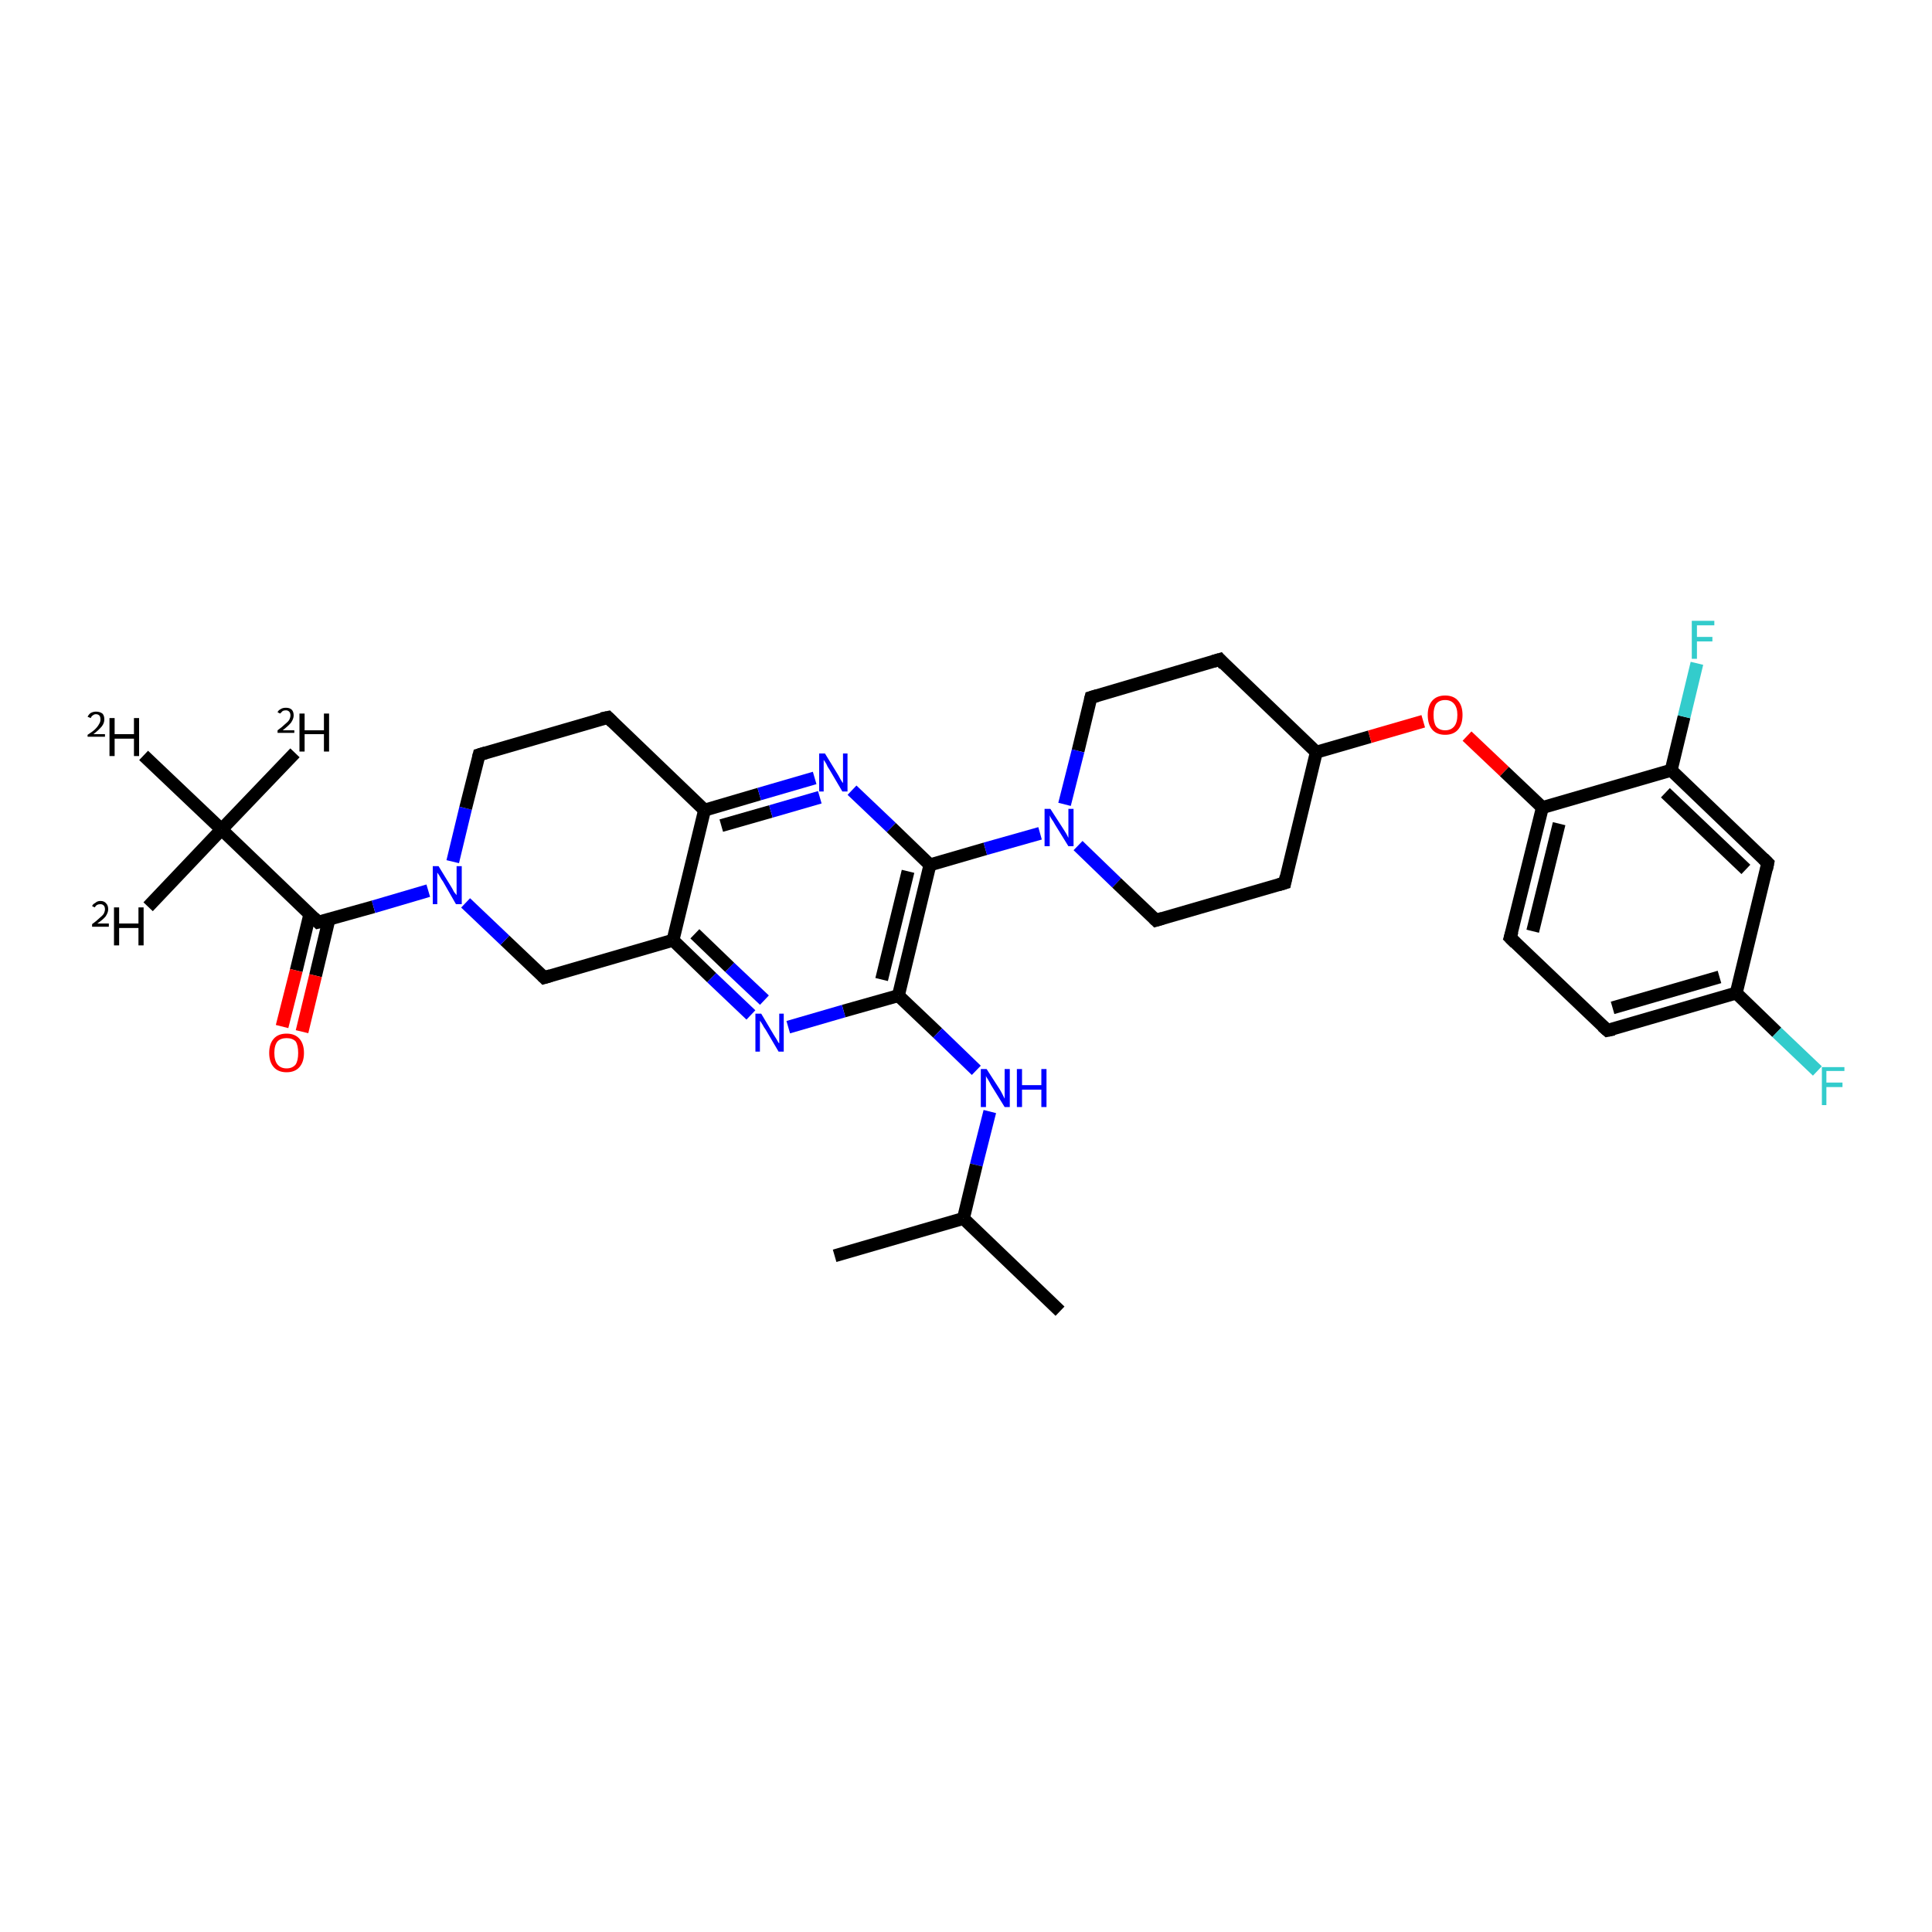<?xml version='1.0' encoding='iso-8859-1'?>
<svg version='1.1' baseProfile='full'
              xmlns='http://www.w3.org/2000/svg'
                      xmlns:rdkit='http://www.rdkit.org/xml'
                      xmlns:xlink='http://www.w3.org/1999/xlink'
                  xml:space='preserve'
width='300px' height='300px' viewBox='0 0 300 300'>
<!-- END OF HEADER -->
<rect style='opacity:1.0;fill:#FFFFFF;stroke:none' width='300.0' height='300.0' x='0.0' y='0.0'> </rect>
<path class='bond-0 atom-0 atom-1' d='M 23.0,140.8 L 34.4,128.8' style='fill:none;fill-rule:evenodd;stroke:#000000;stroke-width:2.0px;stroke-linecap:butt;stroke-linejoin:miter;stroke-opacity:1' />
<path class='bond-1 atom-1 atom-2' d='M 34.4,128.8 L 45.8,116.9' style='fill:none;fill-rule:evenodd;stroke:#000000;stroke-width:2.0px;stroke-linecap:butt;stroke-linejoin:miter;stroke-opacity:1' />
<path class='bond-2 atom-1 atom-3' d='M 34.4,128.8 L 22.3,117.3' style='fill:none;fill-rule:evenodd;stroke:#000000;stroke-width:2.0px;stroke-linecap:butt;stroke-linejoin:miter;stroke-opacity:1' />
<path class='bond-3 atom-1 atom-4' d='M 34.4,128.8 L 49.4,143.2' style='fill:none;fill-rule:evenodd;stroke:#000000;stroke-width:2.0px;stroke-linecap:butt;stroke-linejoin:miter;stroke-opacity:1' />
<path class='bond-4 atom-4 atom-5' d='M 48.1,142.0 L 46.0,150.7' style='fill:none;fill-rule:evenodd;stroke:#000000;stroke-width:2.0px;stroke-linecap:butt;stroke-linejoin:miter;stroke-opacity:1' />
<path class='bond-4 atom-4 atom-5' d='M 46.0,150.7 L 43.8,159.4' style='fill:none;fill-rule:evenodd;stroke:#FF0000;stroke-width:2.0px;stroke-linecap:butt;stroke-linejoin:miter;stroke-opacity:1' />
<path class='bond-4 atom-4 atom-5' d='M 51.1,142.7 L 49.0,151.5' style='fill:none;fill-rule:evenodd;stroke:#000000;stroke-width:2.0px;stroke-linecap:butt;stroke-linejoin:miter;stroke-opacity:1' />
<path class='bond-4 atom-4 atom-5' d='M 49.0,151.5 L 46.9,160.2' style='fill:none;fill-rule:evenodd;stroke:#FF0000;stroke-width:2.0px;stroke-linecap:butt;stroke-linejoin:miter;stroke-opacity:1' />
<path class='bond-5 atom-4 atom-6' d='M 49.4,143.2 L 58.0,140.8' style='fill:none;fill-rule:evenodd;stroke:#000000;stroke-width:2.0px;stroke-linecap:butt;stroke-linejoin:miter;stroke-opacity:1' />
<path class='bond-5 atom-4 atom-6' d='M 58.0,140.8 L 66.5,138.3' style='fill:none;fill-rule:evenodd;stroke:#0000FF;stroke-width:2.0px;stroke-linecap:butt;stroke-linejoin:miter;stroke-opacity:1' />
<path class='bond-6 atom-6 atom-7' d='M 70.3,133.8 L 72.3,125.5' style='fill:none;fill-rule:evenodd;stroke:#0000FF;stroke-width:2.0px;stroke-linecap:butt;stroke-linejoin:miter;stroke-opacity:1' />
<path class='bond-6 atom-6 atom-7' d='M 72.3,125.5 L 74.4,117.2' style='fill:none;fill-rule:evenodd;stroke:#000000;stroke-width:2.0px;stroke-linecap:butt;stroke-linejoin:miter;stroke-opacity:1' />
<path class='bond-7 atom-7 atom-8' d='M 74.4,117.2 L 94.4,111.4' style='fill:none;fill-rule:evenodd;stroke:#000000;stroke-width:2.0px;stroke-linecap:butt;stroke-linejoin:miter;stroke-opacity:1' />
<path class='bond-8 atom-8 atom-9' d='M 94.4,111.4 L 109.4,125.8' style='fill:none;fill-rule:evenodd;stroke:#000000;stroke-width:2.0px;stroke-linecap:butt;stroke-linejoin:miter;stroke-opacity:1' />
<path class='bond-9 atom-9 atom-10' d='M 109.4,125.8 L 117.9,123.3' style='fill:none;fill-rule:evenodd;stroke:#000000;stroke-width:2.0px;stroke-linecap:butt;stroke-linejoin:miter;stroke-opacity:1' />
<path class='bond-9 atom-9 atom-10' d='M 117.9,123.3 L 126.5,120.8' style='fill:none;fill-rule:evenodd;stroke:#0000FF;stroke-width:2.0px;stroke-linecap:butt;stroke-linejoin:miter;stroke-opacity:1' />
<path class='bond-9 atom-9 atom-10' d='M 112.0,128.2 L 119.7,126.0' style='fill:none;fill-rule:evenodd;stroke:#000000;stroke-width:2.0px;stroke-linecap:butt;stroke-linejoin:miter;stroke-opacity:1' />
<path class='bond-9 atom-9 atom-10' d='M 119.7,126.0 L 127.3,123.8' style='fill:none;fill-rule:evenodd;stroke:#0000FF;stroke-width:2.0px;stroke-linecap:butt;stroke-linejoin:miter;stroke-opacity:1' />
<path class='bond-10 atom-10 atom-11' d='M 132.3,122.7 L 138.4,128.5' style='fill:none;fill-rule:evenodd;stroke:#0000FF;stroke-width:2.0px;stroke-linecap:butt;stroke-linejoin:miter;stroke-opacity:1' />
<path class='bond-10 atom-10 atom-11' d='M 138.4,128.5 L 144.4,134.3' style='fill:none;fill-rule:evenodd;stroke:#000000;stroke-width:2.0px;stroke-linecap:butt;stroke-linejoin:miter;stroke-opacity:1' />
<path class='bond-11 atom-11 atom-12' d='M 144.4,134.3 L 153.0,131.8' style='fill:none;fill-rule:evenodd;stroke:#000000;stroke-width:2.0px;stroke-linecap:butt;stroke-linejoin:miter;stroke-opacity:1' />
<path class='bond-11 atom-11 atom-12' d='M 153.0,131.8 L 161.5,129.4' style='fill:none;fill-rule:evenodd;stroke:#0000FF;stroke-width:2.0px;stroke-linecap:butt;stroke-linejoin:miter;stroke-opacity:1' />
<path class='bond-12 atom-12 atom-13' d='M 167.4,131.3 L 173.4,137.1' style='fill:none;fill-rule:evenodd;stroke:#0000FF;stroke-width:2.0px;stroke-linecap:butt;stroke-linejoin:miter;stroke-opacity:1' />
<path class='bond-12 atom-12 atom-13' d='M 173.4,137.1 L 179.5,142.9' style='fill:none;fill-rule:evenodd;stroke:#000000;stroke-width:2.0px;stroke-linecap:butt;stroke-linejoin:miter;stroke-opacity:1' />
<path class='bond-13 atom-13 atom-14' d='M 179.5,142.9 L 199.5,137.1' style='fill:none;fill-rule:evenodd;stroke:#000000;stroke-width:2.0px;stroke-linecap:butt;stroke-linejoin:miter;stroke-opacity:1' />
<path class='bond-14 atom-14 atom-15' d='M 199.5,137.1 L 204.4,116.8' style='fill:none;fill-rule:evenodd;stroke:#000000;stroke-width:2.0px;stroke-linecap:butt;stroke-linejoin:miter;stroke-opacity:1' />
<path class='bond-15 atom-15 atom-16' d='M 204.4,116.8 L 212.7,114.4' style='fill:none;fill-rule:evenodd;stroke:#000000;stroke-width:2.0px;stroke-linecap:butt;stroke-linejoin:miter;stroke-opacity:1' />
<path class='bond-15 atom-15 atom-16' d='M 212.7,114.4 L 221.0,112.0' style='fill:none;fill-rule:evenodd;stroke:#FF0000;stroke-width:2.0px;stroke-linecap:butt;stroke-linejoin:miter;stroke-opacity:1' />
<path class='bond-16 atom-16 atom-17' d='M 227.8,114.3 L 233.6,119.8' style='fill:none;fill-rule:evenodd;stroke:#FF0000;stroke-width:2.0px;stroke-linecap:butt;stroke-linejoin:miter;stroke-opacity:1' />
<path class='bond-16 atom-16 atom-17' d='M 233.6,119.8 L 239.5,125.4' style='fill:none;fill-rule:evenodd;stroke:#000000;stroke-width:2.0px;stroke-linecap:butt;stroke-linejoin:miter;stroke-opacity:1' />
<path class='bond-17 atom-17 atom-18' d='M 239.5,125.4 L 234.5,145.6' style='fill:none;fill-rule:evenodd;stroke:#000000;stroke-width:2.0px;stroke-linecap:butt;stroke-linejoin:miter;stroke-opacity:1' />
<path class='bond-17 atom-17 atom-18' d='M 242.1,127.9 L 238.0,144.6' style='fill:none;fill-rule:evenodd;stroke:#000000;stroke-width:2.0px;stroke-linecap:butt;stroke-linejoin:miter;stroke-opacity:1' />
<path class='bond-18 atom-18 atom-19' d='M 234.5,145.6 L 249.6,160.0' style='fill:none;fill-rule:evenodd;stroke:#000000;stroke-width:2.0px;stroke-linecap:butt;stroke-linejoin:miter;stroke-opacity:1' />
<path class='bond-19 atom-19 atom-20' d='M 249.6,160.0 L 269.6,154.2' style='fill:none;fill-rule:evenodd;stroke:#000000;stroke-width:2.0px;stroke-linecap:butt;stroke-linejoin:miter;stroke-opacity:1' />
<path class='bond-19 atom-19 atom-20' d='M 250.4,156.5 L 267.0,151.7' style='fill:none;fill-rule:evenodd;stroke:#000000;stroke-width:2.0px;stroke-linecap:butt;stroke-linejoin:miter;stroke-opacity:1' />
<path class='bond-20 atom-20 atom-21' d='M 269.6,154.2 L 275.9,160.3' style='fill:none;fill-rule:evenodd;stroke:#000000;stroke-width:2.0px;stroke-linecap:butt;stroke-linejoin:miter;stroke-opacity:1' />
<path class='bond-20 atom-20 atom-21' d='M 275.9,160.3 L 282.2,166.3' style='fill:none;fill-rule:evenodd;stroke:#33CCCC;stroke-width:2.0px;stroke-linecap:butt;stroke-linejoin:miter;stroke-opacity:1' />
<path class='bond-21 atom-20 atom-22' d='M 269.6,154.2 L 274.5,134.0' style='fill:none;fill-rule:evenodd;stroke:#000000;stroke-width:2.0px;stroke-linecap:butt;stroke-linejoin:miter;stroke-opacity:1' />
<path class='bond-22 atom-22 atom-23' d='M 274.5,134.0 L 259.5,119.6' style='fill:none;fill-rule:evenodd;stroke:#000000;stroke-width:2.0px;stroke-linecap:butt;stroke-linejoin:miter;stroke-opacity:1' />
<path class='bond-22 atom-22 atom-23' d='M 271.1,135.0 L 258.6,123.1' style='fill:none;fill-rule:evenodd;stroke:#000000;stroke-width:2.0px;stroke-linecap:butt;stroke-linejoin:miter;stroke-opacity:1' />
<path class='bond-23 atom-23 atom-24' d='M 259.5,119.6 L 261.5,111.3' style='fill:none;fill-rule:evenodd;stroke:#000000;stroke-width:2.0px;stroke-linecap:butt;stroke-linejoin:miter;stroke-opacity:1' />
<path class='bond-23 atom-23 atom-24' d='M 261.5,111.3 L 263.5,103.0' style='fill:none;fill-rule:evenodd;stroke:#33CCCC;stroke-width:2.0px;stroke-linecap:butt;stroke-linejoin:miter;stroke-opacity:1' />
<path class='bond-24 atom-15 atom-25' d='M 204.4,116.8 L 189.4,102.4' style='fill:none;fill-rule:evenodd;stroke:#000000;stroke-width:2.0px;stroke-linecap:butt;stroke-linejoin:miter;stroke-opacity:1' />
<path class='bond-25 atom-25 atom-26' d='M 189.4,102.4 L 169.4,108.3' style='fill:none;fill-rule:evenodd;stroke:#000000;stroke-width:2.0px;stroke-linecap:butt;stroke-linejoin:miter;stroke-opacity:1' />
<path class='bond-26 atom-11 atom-27' d='M 144.4,134.3 L 139.5,154.6' style='fill:none;fill-rule:evenodd;stroke:#000000;stroke-width:2.0px;stroke-linecap:butt;stroke-linejoin:miter;stroke-opacity:1' />
<path class='bond-26 atom-11 atom-27' d='M 141.0,135.3 L 136.9,152.1' style='fill:none;fill-rule:evenodd;stroke:#000000;stroke-width:2.0px;stroke-linecap:butt;stroke-linejoin:miter;stroke-opacity:1' />
<path class='bond-27 atom-27 atom-28' d='M 139.5,154.6 L 145.6,160.4' style='fill:none;fill-rule:evenodd;stroke:#000000;stroke-width:2.0px;stroke-linecap:butt;stroke-linejoin:miter;stroke-opacity:1' />
<path class='bond-27 atom-27 atom-28' d='M 145.6,160.4 L 151.6,166.2' style='fill:none;fill-rule:evenodd;stroke:#0000FF;stroke-width:2.0px;stroke-linecap:butt;stroke-linejoin:miter;stroke-opacity:1' />
<path class='bond-28 atom-28 atom-29' d='M 153.7,172.6 L 151.6,180.9' style='fill:none;fill-rule:evenodd;stroke:#0000FF;stroke-width:2.0px;stroke-linecap:butt;stroke-linejoin:miter;stroke-opacity:1' />
<path class='bond-28 atom-28 atom-29' d='M 151.6,180.9 L 149.6,189.2' style='fill:none;fill-rule:evenodd;stroke:#000000;stroke-width:2.0px;stroke-linecap:butt;stroke-linejoin:miter;stroke-opacity:1' />
<path class='bond-29 atom-29 atom-30' d='M 149.6,189.2 L 164.6,203.6' style='fill:none;fill-rule:evenodd;stroke:#000000;stroke-width:2.0px;stroke-linecap:butt;stroke-linejoin:miter;stroke-opacity:1' />
<path class='bond-30 atom-29 atom-31' d='M 149.6,189.2 L 129.6,195.0' style='fill:none;fill-rule:evenodd;stroke:#000000;stroke-width:2.0px;stroke-linecap:butt;stroke-linejoin:miter;stroke-opacity:1' />
<path class='bond-31 atom-27 atom-32' d='M 139.5,154.6 L 131.0,157.0' style='fill:none;fill-rule:evenodd;stroke:#000000;stroke-width:2.0px;stroke-linecap:butt;stroke-linejoin:miter;stroke-opacity:1' />
<path class='bond-31 atom-27 atom-32' d='M 131.0,157.0 L 122.4,159.5' style='fill:none;fill-rule:evenodd;stroke:#0000FF;stroke-width:2.0px;stroke-linecap:butt;stroke-linejoin:miter;stroke-opacity:1' />
<path class='bond-32 atom-32 atom-33' d='M 116.6,157.6 L 110.5,151.8' style='fill:none;fill-rule:evenodd;stroke:#0000FF;stroke-width:2.0px;stroke-linecap:butt;stroke-linejoin:miter;stroke-opacity:1' />
<path class='bond-32 atom-32 atom-33' d='M 110.5,151.8 L 104.5,146.0' style='fill:none;fill-rule:evenodd;stroke:#000000;stroke-width:2.0px;stroke-linecap:butt;stroke-linejoin:miter;stroke-opacity:1' />
<path class='bond-32 atom-32 atom-33' d='M 118.7,155.3 L 113.3,150.2' style='fill:none;fill-rule:evenodd;stroke:#0000FF;stroke-width:2.0px;stroke-linecap:butt;stroke-linejoin:miter;stroke-opacity:1' />
<path class='bond-32 atom-32 atom-33' d='M 113.3,150.2 L 107.9,145.0' style='fill:none;fill-rule:evenodd;stroke:#000000;stroke-width:2.0px;stroke-linecap:butt;stroke-linejoin:miter;stroke-opacity:1' />
<path class='bond-33 atom-33 atom-34' d='M 104.5,146.0 L 84.5,151.8' style='fill:none;fill-rule:evenodd;stroke:#000000;stroke-width:2.0px;stroke-linecap:butt;stroke-linejoin:miter;stroke-opacity:1' />
<path class='bond-34 atom-34 atom-6' d='M 84.5,151.8 L 78.4,146.0' style='fill:none;fill-rule:evenodd;stroke:#000000;stroke-width:2.0px;stroke-linecap:butt;stroke-linejoin:miter;stroke-opacity:1' />
<path class='bond-34 atom-34 atom-6' d='M 78.4,146.0 L 72.3,140.2' style='fill:none;fill-rule:evenodd;stroke:#0000FF;stroke-width:2.0px;stroke-linecap:butt;stroke-linejoin:miter;stroke-opacity:1' />
<path class='bond-35 atom-33 atom-9' d='M 104.5,146.0 L 109.4,125.8' style='fill:none;fill-rule:evenodd;stroke:#000000;stroke-width:2.0px;stroke-linecap:butt;stroke-linejoin:miter;stroke-opacity:1' />
<path class='bond-36 atom-26 atom-12' d='M 169.4,108.3 L 167.4,116.6' style='fill:none;fill-rule:evenodd;stroke:#000000;stroke-width:2.0px;stroke-linecap:butt;stroke-linejoin:miter;stroke-opacity:1' />
<path class='bond-36 atom-26 atom-12' d='M 167.4,116.6 L 165.3,124.9' style='fill:none;fill-rule:evenodd;stroke:#0000FF;stroke-width:2.0px;stroke-linecap:butt;stroke-linejoin:miter;stroke-opacity:1' />
<path class='bond-37 atom-23 atom-17' d='M 259.5,119.6 L 239.5,125.4' style='fill:none;fill-rule:evenodd;stroke:#000000;stroke-width:2.0px;stroke-linecap:butt;stroke-linejoin:miter;stroke-opacity:1' />
<path d='M 48.7,142.5 L 49.4,143.2 L 49.8,143.1' style='fill:none;stroke:#000000;stroke-width:2.0px;stroke-linecap:butt;stroke-linejoin:miter;stroke-opacity:1;' />
<path d='M 74.3,117.6 L 74.4,117.2 L 75.4,116.9' style='fill:none;stroke:#000000;stroke-width:2.0px;stroke-linecap:butt;stroke-linejoin:miter;stroke-opacity:1;' />
<path d='M 93.4,111.6 L 94.4,111.4 L 95.1,112.1' style='fill:none;stroke:#000000;stroke-width:2.0px;stroke-linecap:butt;stroke-linejoin:miter;stroke-opacity:1;' />
<path d='M 179.2,142.6 L 179.5,142.9 L 180.5,142.6' style='fill:none;stroke:#000000;stroke-width:2.0px;stroke-linecap:butt;stroke-linejoin:miter;stroke-opacity:1;' />
<path d='M 198.5,137.4 L 199.5,137.1 L 199.7,136.1' style='fill:none;stroke:#000000;stroke-width:2.0px;stroke-linecap:butt;stroke-linejoin:miter;stroke-opacity:1;' />
<path d='M 234.8,144.6 L 234.5,145.6 L 235.3,146.4' style='fill:none;stroke:#000000;stroke-width:2.0px;stroke-linecap:butt;stroke-linejoin:miter;stroke-opacity:1;' />
<path d='M 248.8,159.3 L 249.6,160.0 L 250.6,159.8' style='fill:none;stroke:#000000;stroke-width:2.0px;stroke-linecap:butt;stroke-linejoin:miter;stroke-opacity:1;' />
<path d='M 274.3,135.0 L 274.5,134.0 L 273.8,133.3' style='fill:none;stroke:#000000;stroke-width:2.0px;stroke-linecap:butt;stroke-linejoin:miter;stroke-opacity:1;' />
<path d='M 190.1,103.2 L 189.4,102.4 L 188.4,102.7' style='fill:none;stroke:#000000;stroke-width:2.0px;stroke-linecap:butt;stroke-linejoin:miter;stroke-opacity:1;' />
<path d='M 170.4,108.0 L 169.4,108.3 L 169.3,108.7' style='fill:none;stroke:#000000;stroke-width:2.0px;stroke-linecap:butt;stroke-linejoin:miter;stroke-opacity:1;' />
<path d='M 85.5,151.5 L 84.5,151.8 L 84.2,151.5' style='fill:none;stroke:#000000;stroke-width:2.0px;stroke-linecap:butt;stroke-linejoin:miter;stroke-opacity:1;' />
<path class='atom-0' d='M 14.3 140.7
Q 14.4 140.4, 14.8 140.2
Q 15.1 139.9, 15.6 139.9
Q 16.2 139.9, 16.5 140.3
Q 16.8 140.6, 16.8 141.2
Q 16.8 141.7, 16.4 142.3
Q 16.0 142.8, 15.1 143.4
L 16.9 143.4
L 16.9 143.9
L 14.3 143.9
L 14.3 143.5
Q 15.0 143.0, 15.4 142.6
Q 15.9 142.2, 16.1 141.9
Q 16.3 141.5, 16.3 141.2
Q 16.3 140.8, 16.1 140.6
Q 15.9 140.4, 15.6 140.4
Q 15.3 140.4, 15.1 140.5
Q 14.9 140.6, 14.7 140.9
L 14.3 140.7
' fill='#000000'/>
<path class='atom-0' d='M 17.7 140.9
L 18.5 140.9
L 18.5 143.4
L 21.5 143.4
L 21.5 140.9
L 22.3 140.9
L 22.3 146.8
L 21.5 146.8
L 21.5 144.1
L 18.5 144.1
L 18.5 146.8
L 17.7 146.8
L 17.7 140.9
' fill='#000000'/>
<path class='atom-2' d='M 43.1 110.6
Q 43.2 110.3, 43.6 110.1
Q 43.9 109.9, 44.4 109.9
Q 45.0 109.9, 45.3 110.2
Q 45.6 110.5, 45.6 111.1
Q 45.6 111.6, 45.2 112.2
Q 44.8 112.7, 43.9 113.4
L 45.7 113.4
L 45.7 113.8
L 43.1 113.8
L 43.1 113.4
Q 43.8 112.9, 44.2 112.5
Q 44.7 112.1, 44.9 111.8
Q 45.1 111.4, 45.1 111.1
Q 45.1 110.7, 44.9 110.5
Q 44.7 110.3, 44.4 110.3
Q 44.1 110.3, 43.9 110.4
Q 43.7 110.6, 43.5 110.8
L 43.1 110.6
' fill='#000000'/>
<path class='atom-2' d='M 46.5 110.8
L 47.3 110.8
L 47.3 113.4
L 50.3 113.4
L 50.3 110.8
L 51.1 110.8
L 51.1 116.7
L 50.3 116.7
L 50.3 114.0
L 47.3 114.0
L 47.3 116.7
L 46.5 116.7
L 46.5 110.8
' fill='#000000'/>
<path class='atom-3' d='M 13.6 111.3
Q 13.8 110.9, 14.1 110.7
Q 14.5 110.5, 14.9 110.5
Q 15.5 110.5, 15.9 110.8
Q 16.2 111.1, 16.2 111.7
Q 16.2 112.3, 15.8 112.8
Q 15.3 113.4, 14.5 114.0
L 16.3 114.0
L 16.3 114.4
L 13.6 114.4
L 13.6 114.1
Q 14.4 113.6, 14.8 113.2
Q 15.2 112.8, 15.4 112.4
Q 15.6 112.1, 15.6 111.7
Q 15.6 111.4, 15.5 111.2
Q 15.3 110.9, 14.9 110.9
Q 14.6 110.9, 14.4 111.1
Q 14.2 111.2, 14.1 111.5
L 13.6 111.3
' fill='#000000'/>
<path class='atom-3' d='M 17.0 111.5
L 17.8 111.5
L 17.8 114.0
L 20.8 114.0
L 20.8 111.5
L 21.6 111.5
L 21.6 117.4
L 20.8 117.4
L 20.8 114.7
L 17.8 114.7
L 17.8 117.4
L 17.0 117.4
L 17.0 111.5
' fill='#000000'/>
<path class='atom-5' d='M 41.8 163.5
Q 41.8 162.1, 42.5 161.3
Q 43.2 160.5, 44.5 160.5
Q 45.8 160.5, 46.5 161.3
Q 47.2 162.1, 47.2 163.5
Q 47.2 164.9, 46.5 165.7
Q 45.8 166.5, 44.5 166.5
Q 43.2 166.5, 42.5 165.7
Q 41.8 164.9, 41.8 163.5
M 44.5 165.9
Q 45.4 165.9, 45.9 165.3
Q 46.3 164.7, 46.3 163.5
Q 46.3 162.3, 45.9 161.7
Q 45.4 161.2, 44.5 161.2
Q 43.6 161.2, 43.1 161.7
Q 42.6 162.3, 42.6 163.5
Q 42.6 164.7, 43.1 165.3
Q 43.6 165.9, 44.5 165.9
' fill='#FF0000'/>
<path class='atom-6' d='M 68.1 134.5
L 70.0 137.6
Q 70.2 137.9, 70.5 138.5
Q 70.9 139.0, 70.9 139.0
L 70.9 134.5
L 71.7 134.5
L 71.7 140.4
L 70.8 140.4
L 68.8 136.9
Q 68.5 136.5, 68.3 136.1
Q 68.0 135.6, 67.9 135.5
L 67.9 140.4
L 67.2 140.4
L 67.2 134.5
L 68.1 134.5
' fill='#0000FF'/>
<path class='atom-10' d='M 128.1 117.0
L 130.0 120.1
Q 130.2 120.4, 130.5 121.0
Q 130.8 121.5, 130.9 121.6
L 130.9 117.0
L 131.6 117.0
L 131.6 122.9
L 130.8 122.9
L 128.8 119.5
Q 128.5 119.1, 128.3 118.6
Q 128.0 118.1, 127.9 118.0
L 127.9 122.9
L 127.2 122.9
L 127.2 117.0
L 128.1 117.0
' fill='#0000FF'/>
<path class='atom-12' d='M 163.1 125.6
L 165.1 128.7
Q 165.3 129.0, 165.6 129.5
Q 165.9 130.1, 165.9 130.1
L 165.9 125.6
L 166.7 125.6
L 166.7 131.4
L 165.9 131.4
L 163.8 128.0
Q 163.6 127.6, 163.3 127.2
Q 163.0 126.7, 163.0 126.6
L 163.0 131.4
L 162.2 131.4
L 162.2 125.6
L 163.1 125.6
' fill='#0000FF'/>
<path class='atom-16' d='M 221.7 111.0
Q 221.7 109.6, 222.4 108.8
Q 223.1 108.0, 224.4 108.0
Q 225.7 108.0, 226.4 108.8
Q 227.1 109.6, 227.1 111.0
Q 227.1 112.5, 226.4 113.3
Q 225.7 114.1, 224.4 114.1
Q 223.1 114.1, 222.4 113.3
Q 221.7 112.5, 221.7 111.0
M 224.4 113.4
Q 225.3 113.4, 225.8 112.8
Q 226.3 112.2, 226.3 111.0
Q 226.3 109.9, 225.8 109.3
Q 225.3 108.7, 224.4 108.7
Q 223.5 108.7, 223.0 109.3
Q 222.6 109.9, 222.6 111.0
Q 222.6 112.2, 223.0 112.8
Q 223.5 113.4, 224.4 113.4
' fill='#FF0000'/>
<path class='atom-21' d='M 282.9 165.7
L 286.4 165.7
L 286.4 166.3
L 283.6 166.3
L 283.6 168.1
L 286.1 168.1
L 286.1 168.8
L 283.6 168.8
L 283.6 171.6
L 282.9 171.6
L 282.9 165.7
' fill='#33CCCC'/>
<path class='atom-24' d='M 262.7 96.4
L 266.2 96.4
L 266.2 97.1
L 263.5 97.1
L 263.5 98.9
L 265.9 98.9
L 265.9 99.6
L 263.5 99.6
L 263.5 102.3
L 262.7 102.3
L 262.7 96.4
' fill='#33CCCC'/>
<path class='atom-28' d='M 153.2 166.0
L 155.2 169.1
Q 155.4 169.4, 155.7 170.0
Q 156.0 170.6, 156.0 170.6
L 156.0 166.0
L 156.8 166.0
L 156.8 171.9
L 156.0 171.9
L 153.9 168.5
Q 153.7 168.1, 153.4 167.6
Q 153.1 167.2, 153.1 167.0
L 153.1 171.9
L 152.3 171.9
L 152.3 166.0
L 153.2 166.0
' fill='#0000FF'/>
<path class='atom-28' d='M 157.9 166.0
L 158.7 166.0
L 158.7 168.5
L 161.7 168.5
L 161.7 166.0
L 162.5 166.0
L 162.5 171.9
L 161.7 171.9
L 161.7 169.2
L 158.7 169.2
L 158.7 171.9
L 157.9 171.9
L 157.9 166.0
' fill='#0000FF'/>
<path class='atom-32' d='M 118.2 157.4
L 120.1 160.6
Q 120.3 160.9, 120.6 161.4
Q 120.9 162.0, 121.0 162.0
L 121.0 157.4
L 121.7 157.4
L 121.7 163.3
L 120.9 163.3
L 118.9 159.9
Q 118.6 159.5, 118.4 159.1
Q 118.1 158.6, 118.0 158.5
L 118.0 163.3
L 117.3 163.3
L 117.3 157.4
L 118.2 157.4
' fill='#0000FF'/>
</svg>
